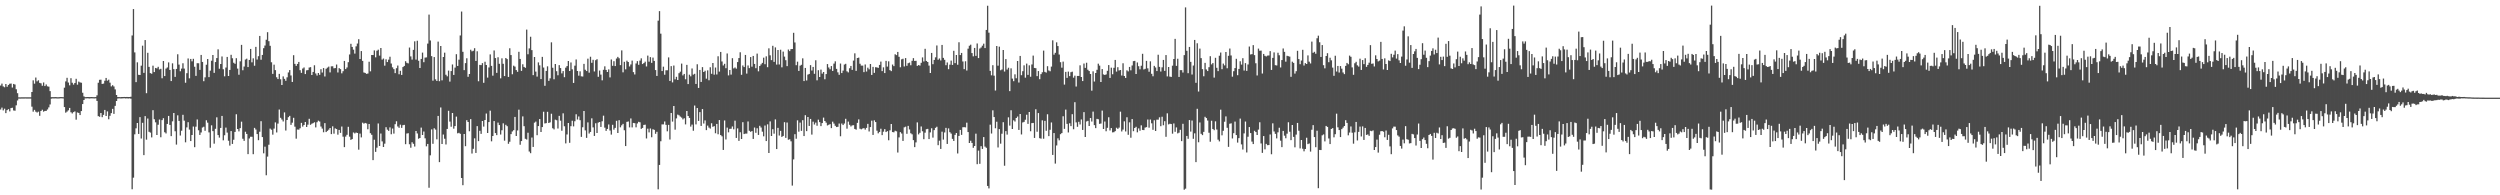 <?xml version="1.0" encoding="UTF-8"?>
<svg xmlns="http://www.w3.org/2000/svg" width="1920" height="150">
  <path d="M0 65.680h1v18.423H0zM1 64.208h1v18.418H1zM2 66.341h1v18.460H2zM3 67.017h1v16.432H3zM4 64.524h1v22.385H4zM5 66.632h1v17.965H5zM6 65.234h1v18.558H6zM7 64.316h1v21.229H7zM8 64.165h1v18.823H8zM9 67.248h1v15.491H9zM10 64.483h1v20.366H10zM11 64.915h1v20.135H11zM12 68.550h1v12.332H12zM13 71.567h1v5.610H13zM14 74.751h1v1.000H14zM15 74.771h1v1.000H15zM16 74.702h1v1.000H16zM17 74.705h1v1.000H17zM18 74.712h1v1.000H18zM19 74.682h1v1.000H19zM20 74.707h1v1.000H20zM21 74.712h1v1.000H21zM22 74.723h1v1.000H22zM23 74.725h1v1.000H23zM24 70.667h1v11.266H24zM25 61.693h1v24.086H25zM26 64.249h1v20.130H26zM27 59.541h1v26.242H27zM28 62.446h1v23.989H28zM29 61.624h1v24.154H29zM30 63.645h1v25.301H30zM31 63.998h1v21.273H31zM32 65.863h1v18.423H32zM33 63.327h1v22.412H33zM34 66.087h1v19.123H34zM35 64.856h1v20.279H35zM36 66.328h1v17.762H36zM37 66.545h1v15.958H37zM38 69.974h1v10.256H38zM39 74.593h1v1.197H39zM40 74.574h1v1.000H40zM41 74.622h1v1.000H41zM42 74.551h1v1.000H42zM43 74.602h1v1.000H43zM44 74.693h1v1.000H44zM45 74.615h1v1.000H45zM46 74.545h1v1.000H46zM47 74.535h1v1.000H47zM48 74.641h1v1.000H48zM49 67.335h1v14.912H49zM50 62.508h1v24.019H50zM51 59.754h1v25.960H51zM52 63.403h1v21.332H52zM53 65.545h1v17.327H53zM54 60.052h1v26.184H54zM55 63.515h1v23.612H55zM56 64.998h1v21.138H56zM57 63.737h1v21.820H57zM58 60.530h1v31.376H58zM59 65.028h1v21.344H59zM60 62.679h1v24.058H60zM61 63.295h1v25.088H61zM62 63.558h1v21.758H62zM63 71.219h1v8.714H63zM64 74.011h1v2.808H64zM65 74.586h1v1.000H65zM66 74.556h1v1.000H66zM67 74.476h1v1.000H67zM68 74.535h1v1.112H68zM69 74.549h1v1.000H69zM70 74.519h1v1.000H70zM71 74.588h1v1.000H71zM72 74.613h1v1.000H72zM73 74.542h1v1.000H73zM74 73.240h1v4.285H74zM75 63.517h1v25.699H75zM76 61.308h1v28.418H76zM77 61.187h1v25.573H77zM78 64.462h1v25.562H78zM79 64.201h1v24.003H79zM80 62.013h1v22.428H80zM81 59.864h1v29.226H81zM82 61.949h1v23.628H82zM83 61.176h1v30.430H83zM84 63.503h1v25.429H84zM85 66.369h1v20.540H85zM86 65.428h1v18.203H86zM87 66.401h1v21.067H87zM88 68.655h1v12.630H88zM89 72.981h1v4.564H89zM90 74.551h1v1.128H90zM91 74.533h1v1.000H91zM92 74.599h1v1.000H92zM93 74.496h1v1.138H93zM94 74.517h1v1.000H94zM95 74.451h1v1.035H95zM96 74.494h1v1.112H96zM97 74.446h1v1.069H97zM98 74.492h1v1.181H98zM99 74.512h1v1.003H99zM100 74.306h1v1.479H100zM101 27.223h1v118.137H101zM102 6.963h1v129.494H102zM103 40.260h1v62.923H103zM104 63.098h1v35.471H104zM105 47.894h1v46.546H105zM106 57.465h1v45.397H106zM107 57.612h1v32.332H107zM108 50.432h1v55.965H108zM109 35.058h1v59.235H109zM110 55.962h1v63.202H110zM111 30.787h1v58.395H111zM112 71.578h1v35.668H112zM113 40.537h1v50.517H113zM114 51.347h1v49.881H114zM115 56.177h1v45.640H115zM116 56.632h1v48.881H116zM117 50.441h1v34.195H117zM118 55.350h1v36.235H118zM119 52.174h1v41.774H119zM120 52.531h1v51.142H120zM121 51.318h1v44.470H121zM122 53.334h1v38.444H122zM123 52.821h1v52.603H123zM124 60.104h1v32.177H124zM125 46.834h1v43.930H125zM126 58.434h1v43.156H126zM127 52.670h1v49.838H127zM128 51.789h1v43.401H128zM129 47.919h1v41.112H129zM130 53.732h1v42.218H130zM131 62.272h1v42.289H131zM132 48.633h1v44.557H132zM133 53.087h1v33.687H133zM134 59.026h1v41.790H134zM135 52.927h1v58.105H135zM136 41.693h1v46.901H136zM137 49.638h1v43.216H137zM138 54.744h1v49.336H138zM139 52.689h1v47.727H139zM140 48.605h1v39.553H140zM141 52.689h1v40.005H141zM142 63.540h1v45.777H142zM143 56.223h1v41.598H143zM144 44.907h1v48.917H144zM145 60.171h1v39.380H145zM146 45.238h1v63.088H146zM147 47.113h1v56.585H147zM148 45.174h1v52.019H148zM149 51.260h1v61.804H149zM150 58.280h1v39.016H150zM151 48.532h1v43.236H151zM152 48.596h1v51.431H152zM153 53.680h1v49.961H153zM154 42.199h1v59.533H154zM155 47.546h1v50.382H155zM156 62.361h1v34.974H156zM157 59.397h1v41.060H157zM158 49.741h1v42.641H158zM159 45.291h1v48.926H159zM160 59.253h1v42.417H160zM161 54.266h1v59.204H161zM162 46.667h1v49.604H162zM163 42.224h1v58.466H163zM164 55.943h1v54.381H164zM165 47.665h1v51.252H165zM166 44.602h1v45.500H166zM167 37.912h1v65.818H167zM168 52.801h1v52.854H168zM169 49.166h1v49.094H169zM170 43.366h1v45.669H170zM171 53.210h1v54.573H171zM172 58.612h1v45.255H172zM173 51.862h1v46.118H173zM174 43.719h1v58.141H174zM175 58.369h1v49.739H175zM176 53.714h1v58.126H176zM177 42.110h1v58.572H177zM178 44.760h1v65.800H178zM179 48.159h1v59.160H179zM180 48.999h1v52.312H180zM181 44.705h1v43.044H181zM182 52.666h1v46.411H182zM183 57.388h1v43.511H183zM184 47.083h1v51.300H184zM185 34.465h1v58.965H185zM186 53.947h1v52.607H186zM187 51.107h1v57.075H187zM188 45.744h1v55.413H188zM189 45.078h1v57.805H189zM190 51.530h1v66.867H190zM191 46.053h1v60.291H191zM192 37.562h1v67.425H192zM193 47.864h1v57.173H193zM194 44.790h1v73.644H194zM195 50.473h1v47.734H195zM196 35.985h1v63.490H196zM197 45.696h1v57.265H197zM198 43.169h1v64.507H198zM199 27.612h1v73.541H199zM200 45.859h1v47.223H200zM201 42.176h1v63.081H201zM202 37.017h1v80.742H202zM203 34.953h1v77.684H203zM204 30.492h1v104.109H204zM205 24.742h1v95.521H205zM206 31.664h1v79.508H206zM207 35.175h1v63.602H207zM208 47.811h1v51.826H208zM209 56.715h1v46.711H209zM210 49.674h1v49.094H210zM211 53.883h1v40.137H211zM212 59.328h1v42.410H212zM213 60.743h1v34.180H213zM214 56.721h1v27.391H214zM215 60.883h1v29.597H215zM216 65.286h1v26.491H216zM217 58.669h1v34.628H217zM218 60.548h1v25.798H218zM219 62.080h1v38.153H219zM220 59.399h1v32.779H220zM221 55.664h1v34.328H221zM222 53.819h1v35.182H222zM223 57.969h1v37.915H223zM224 62.922h1v31.298H224zM225 42.389h1v48.073H225zM226 49.059h1v48.210H226zM227 50.585h1v55.887H227zM228 49.113h1v50.366H228zM229 47.573h1v52.028H229zM230 53.906h1v44.578H230zM231 55.941h1v38.425H231zM232 52.636h1v44.598H232zM233 51.814h1v44.170H233zM234 56.870h1v36.830H234zM235 54.018h1v43.516H235zM236 53.815h1v41.932H236zM237 51.851h1v39.377H237zM238 51.558h1v44.310H238zM239 57.603h1v37.441H239zM240 55.227h1v39.322H240zM241 50.105h1v43.806H241zM242 56.431h1v41.392H242zM243 58.012h1v35.910H243zM244 56.085h1v36.583H244zM245 57.463h1v35.878H245zM246 53.142h1v44.040H246zM247 55.719h1v43.024H247zM248 52.256h1v49.302H248zM249 58.717h1v35.862H249zM250 52.794h1v48.636H250zM251 51.942h1v48.567H251zM252 51.125h1v48.439H252zM253 55.609h1v42.703H253zM254 50.958h1v52.076H254zM255 50.906h1v46.139H255zM256 52.464h1v50.195H256zM257 52.293h1v46.304H257zM258 49.574h1v49.544H258zM259 55.643h1v47.803H259zM260 52.311h1v47.480H260zM261 53.082h1v48.952H261zM262 56.305h1v40.879H262zM263 54.698h1v50.270H263zM264 46.820h1v66.175H264zM265 53.057h1v51.827H265zM266 51.812h1v51.717H266zM267 47.754h1v49.609H267zM268 41.810h1v63.152H268zM269 33.620h1v73.790H269zM270 36.069h1v70.755H270zM271 38.166h1v63.577H271zM272 41.183h1v61.323H272zM273 35.603h1v66.180H273zM274 33.449h1v68.700H274zM275 30.107h1v84.825H275zM276 45.300h1v57.290H276zM277 39.242h1v66.290H277zM278 46.726h1v47.459H278zM279 55.641h1v39.357H279zM280 56.005h1v38.421H280zM281 56.724h1v38.114H281zM282 56.486h1v42.797H282zM283 47.411h1v47.835H283zM284 54.765h1v47.528H284zM285 42.263h1v61.243H285zM286 42.300h1v80.664H286zM287 38.722h1v68.569H287zM288 44.021h1v72.621H288zM289 38.940h1v74.482H289zM290 38.136h1v56.685H290zM291 42.721h1v69.410H291zM292 36.843h1v65.701H292zM293 45.753h1v62.861H293zM294 44.941h1v67.949H294zM295 50.409h1v59.925H295zM296 45.564h1v52.117H296zM297 47.667h1v51.941H297zM298 45.815h1v54.708H298zM299 43.586h1v54.248H299zM300 48.775h1v54.333H300zM301 51.688h1v47.041H301zM302 53.080h1v49.540H302zM303 56.145h1v39.265H303zM304 52.354h1v40.758H304zM305 50.338h1v46.812H305zM306 57.028h1v41.115H306zM307 54.366h1v41.385H307zM308 57.561h1v40.620H308zM309 51.512h1v44.646H309zM310 50.626h1v45.294H310zM311 46.983h1v63.772H311zM312 48.223h1v54.331H312zM313 48.704h1v53.607H313zM314 36.507h1v74.273H314zM315 43.320h1v70.140H315zM316 45.788h1v63.488H316zM317 38.287h1v72.168H317zM318 31.753h1v80.769H318zM319 45.792h1v54.836H319zM320 31.265h1v71.233H320zM321 46.619h1v59.929H321zM322 52.235h1v53.740H322zM323 45.252h1v52.753H323zM324 40.398h1v63.257H324zM325 47.754h1v53.264H325zM326 44.236h1v62.000H326zM327 44.080h1v68.322H327zM328 33.485h1v77.047H328zM329 11.236h1v132.946H329zM330 31.071h1v88.222H330zM331 43.085h1v56.310H331zM332 61.940h1v48.519H332zM333 43.815h1v54.697H333zM334 60.915h1v38.597H334zM335 62.153h1v44.839H335zM336 31.968h1v57.093H336zM337 62.384h1v62.138H337zM338 35.335h1v47.196H338zM339 61.716h1v48.851H339zM340 43.799h1v59.522H340zM341 40.437h1v66.120H341zM342 57.420h1v53.550H342zM343 58.612h1v40.424H343zM344 54.231h1v30.844H344zM345 62.693h1v30.687H345zM346 54.584h1v42.756H346zM347 49.509h1v37.294H347zM348 57.532h1v41.264H348zM349 51.894h1v44.921H349zM350 41.602h1v47.963H350zM351 50.633h1v51.744H351zM352 45.813h1v56.171H352zM353 27.228h1v75.541H353zM354 8.844h1v127.842H354zM355 39.764h1v102.493H355zM356 53.865h1v49.062H356zM357 48.482h1v63.807H357zM358 44.742h1v47.567H358zM359 58.978h1v34.720H359zM360 56.838h1v43.980H360zM361 38.173h1v53.309H361zM362 39.445h1v78.464H362zM363 38.965h1v75.294H363zM364 37.006h1v69.256H364zM365 46.795h1v70.650H365zM366 39.368h1v57.493H366zM367 62.418h1v45.963H367zM368 49.798h1v50.650H368zM369 50.031h1v52.783H369zM370 48.475h1v44.470H370zM371 63.604h1v33.639H371zM372 47.431h1v44.740H372zM373 49.903h1v37.288H373zM374 59.580h1v42.550H374zM375 51.791h1v41.941H375zM376 41.787h1v43.199H376zM377 50.578h1v57.970H377zM378 58.099h1v46.368H378zM379 38.752h1v54.241H379zM380 44.577h1v57.631H380zM381 55.971h1v47.791H381zM382 43.964h1v50.174H382zM383 49.004h1v47.036H383zM384 60.178h1v43.159H384zM385 44.785h1v55.255H385zM386 49.017h1v45.695H386zM387 58.415h1v49.616H387zM388 44.559h1v51.272H388zM389 45.422h1v51.497H389zM390 59.088h1v51.360H390zM391 37.047h1v71.804H391zM392 42.290h1v60.714H392zM393 57.044h1v43.912H393zM394 50.432h1v49.570H394zM395 51.128h1v38.665H395zM396 53.824h1v50.611H396zM397 55.131h1v45.077H397zM398 39.787h1v44.461H398zM399 45.255h1v65.878H399zM400 54.408h1v53.953H400zM401 49.381h1v40.036H401zM402 51.416h1v45.509H402zM403 52.077h1v54.521H403zM404 22.744h1v84.426H404zM405 41.652h1v60.275H405zM406 37.168h1v79.215H406zM407 28.187h1v89.457H407zM408 38.503h1v67.146H408zM409 57.710h1v55.111H409zM410 43.801h1v50.421H410zM411 54.996h1v38.370H411zM412 58.809h1v45.049H412zM413 47.935h1v48.892H413zM414 50.182h1v41.286H414zM415 60.711h1v40.673H415zM416 43.694h1v53.893H416zM417 51.844h1v33.969H417zM418 65.907h1v28.908H418zM419 54.456h1v40.121H419zM420 50.967h1v34.900H420zM421 62.107h1v32.360H421zM422 60.159h1v33.816H422zM423 32.510h1v54.843H423zM424 52.004h1v46.493H424zM425 60.880h1v38.512H425zM426 49.168h1v42.733H426zM427 54.682h1v37.681H427zM428 57.822h1v40.900H428zM429 50.036h1v38.952H429zM430 52.267h1v40.428H430zM431 56.348h1v44.065H431zM432 54.586h1v32.476H432zM433 59.290h1v37.681H433zM434 51.963h1v58.181H434zM435 50.748h1v52.506H435zM436 46.827h1v47.661H436zM437 54.549h1v55.130H437zM438 47.985h1v48.961H438zM439 53.231h1v39.492H439zM440 63.714h1v33.379H440zM441 50.434h1v42.721H441zM442 45.694h1v42.071H442zM443 54.513h1v37.299H443zM444 58.102h1v31.357H444zM445 54.801h1v37.533H445zM446 58.619h1v46.512H446zM447 58.768h1v38.991H447zM448 49.045h1v36.223H448zM449 53.581h1v46.567H449zM450 54.602h1v51.275H450zM451 45.055h1v48.940H451zM452 55.808h1v46.748H452zM453 43.586h1v57.734H453zM454 48.248h1v42.634H454zM455 45.925h1v51.923H455zM456 54.904h1v49.492H456zM457 46.243h1v48.446H457zM458 45.490h1v56.679H458zM459 58.994h1v35.184H459zM460 54.192h1v39.522H460zM461 57.303h1v40.160H461zM462 61.670h1v31.474H462zM463 53.593h1v35.223H463zM464 50.935h1v47.089H464zM465 53.712h1v46.816H465zM466 55.277h1v43.731H466zM467 53.281h1v42.289H467zM468 59.450h1v40.783H468zM469 45.657h1v57.702H469zM470 50.517h1v45.338H470zM471 46.983h1v52.600H471zM472 50.723h1v47.501H472zM473 44.964h1v47.786H473zM474 43.655h1v58.469H474zM475 44.742h1v47.587H475zM476 50.029h1v47.741H476zM477 38.699h1v57.571H477zM478 55.554h1v39.565H478zM479 47.456h1v52.579H479zM480 53.254h1v58.945H480zM481 46.605h1v46.976H481zM482 47.628h1v45.642H482zM483 51.041h1v46.825H483zM484 49.500h1v41.488H484zM485 46.536h1v51.295H485zM486 55.378h1v39.014H486zM487 57.214h1v37.391H487zM488 48.720h1v49.057H488zM489 46.960h1v47.876H489zM490 49.786h1v43.735H490zM491 46.532h1v47.393H491zM492 44.813h1v54.143H492zM493 49.223h1v49.018H493zM494 48.454h1v47.480H494zM495 47.365h1v48.361H495zM496 51.020h1v55.313H496zM497 42.705h1v56.125H497zM498 47.340h1v54.340H498zM499 43.856h1v54.822H499zM500 48.285h1v57.128H500zM501 44.225h1v55.063H501zM502 46.793h1v52.957H502zM503 53.806h1v48.961H503zM504 58.324h1v42.896H504zM505 15.852h1v129.554H505zM506 8.567h1v118.077H506zM507 25.850h1v82.641H507zM508 54.586h1v40.952H508zM509 51.219h1v44.330H509zM510 57.399h1v35.892H510zM511 53.975h1v41.916H511zM512 53.986h1v46.878H512zM513 44.096h1v51.819H513zM514 62.141h1v45.033H514zM515 50.766h1v36.019H515zM516 63.272h1v30.128H516zM517 50.315h1v31.110H517zM518 60.940h1v38.670H518zM519 58.962h1v31.968H519zM520 61.416h1v26.580H520zM521 56.227h1v32.330H521zM522 55.048h1v34.509H522zM523 48.841h1v41.456H523zM524 57.925h1v33.786H524zM525 56.760h1v34.074H525zM526 60.862h1v34.656H526zM527 49.800h1v35.424H527zM528 64.574h1v24.511H528zM529 57.355h1v33.227H529zM530 58.628h1v38.597H530zM531 52.586h1v43.083H531zM532 57.275h1v43.131H532zM533 56.676h1v24.397H533zM534 64.458h1v31.099H534zM535 49.381h1v33.589H535zM536 67.513h1v25.372H536zM537 53.730h1v32.380H537zM538 62.940h1v33.793H538zM539 51.583h1v32.183H539zM540 55.305h1v39.579H540zM541 54.346h1v38.135H541zM542 60.406h1v39.542H542zM543 53.991h1v42.463H543zM544 61.626h1v36.352H544zM545 51.670h1v47.095H545zM546 56.685h1v37.988H546zM547 48.402h1v49.000H547zM548 57.349h1v39.517H548zM549 51.851h1v50.515H549zM550 57.175h1v38.029H550zM551 43.231h1v59.899H551zM552 54.966h1v37.265H552zM553 39.908h1v63.811H553zM554 47.211h1v57.489H554zM555 50.281h1v64.875H555zM556 48.978h1v43.554H556zM557 52.370h1v54.722H557zM558 41.041h1v56.933H558zM559 57.928h1v43.729H559zM560 53.739h1v45.228H560zM561 57.298h1v41.559H561zM562 44.701h1v52.415H562zM563 52.517h1v46.809H563zM564 51.801h1v40.870H564zM565 52.716h1v53.205H565zM566 47.649h1v50.977H566zM567 44.591h1v63.614H567zM568 40.132h1v61.430H568zM569 57.438h1v49.314H569zM570 50.294h1v43.552H570zM571 51.524h1v51.460H571zM572 42.206h1v60.419H572zM573 56.506h1v46.075H573zM574 50.274h1v43.003H574zM575 52.327h1v48.132H575zM576 43.838h1v57.388H576zM577 51.196h1v49.439H577zM578 42.959h1v63.738H578zM579 49.093h1v48.830H579zM580 52.361h1v49.643H580zM581 41.178h1v57.306H581zM582 54.806h1v48.810H582zM583 50.706h1v45.921H583zM584 49.464h1v48.498H584zM585 48.278h1v52.834H585zM586 44.284h1v60.433H586zM587 49.317h1v47.100H587zM588 43.279h1v65.068H588zM589 51.613h1v43.891H589zM590 37.104h1v80.387H590zM591 42.474h1v50.755H591zM592 46.161h1v58.286H592zM593 35.165h1v64.065H593zM594 47.491h1v55.168H594zM595 36.422h1v55.266H595zM596 49.615h1v64.853H596zM597 38.379h1v59.814H597zM598 49.491h1v54.601H598zM599 38.171h1v62.325H599zM600 51.707h1v53.452H600zM601 39.615h1v64.772H601zM602 43.467h1v50.389H602zM603 46.257h1v59.606H603zM604 50.766h1v43.362H604zM605 38.026h1v69.304H605zM606 39.260h1v67.707H606zM607 37.724h1v70.838H607zM608 37.649h1v104.883H608zM609 25.186h1v97.233H609zM610 32.625h1v70.419H610zM611 50.050h1v56.503H611zM612 47.376h1v45.051H612zM613 54.465h1v46.681H613zM614 50.443h1v43.706H614zM615 49.752h1v50.751H615zM616 44.781h1v47.555H616zM617 62.276h1v42.220H617zM618 52.197h1v36.267H618zM619 61.812h1v38.888H619zM620 57.310h1v32.543H620zM621 56.765h1v39.961H621zM622 50.045h1v41.318H622zM623 54.156h1v49.240H623zM624 51.393h1v42.053H624zM625 56.655h1v38.970H625zM626 46.271h1v47.871H626zM627 61.718h1v34.823H627zM628 53.922h1v37.993H628zM629 59.152h1v34.633H629zM630 53.469h1v43.388H630zM631 56.522h1v37.977H631zM632 55.321h1v34.976H632zM633 60.876h1v32.046H633zM634 56.891h1v37.297H634zM635 49.216h1v47.150H635zM636 51.807h1v44.026H636zM637 53.174h1v42.181H637zM638 50.720h1v47.672H638zM639 54.456h1v39.004H639zM640 48.850h1v46.054H640zM641 47.081h1v49.551H641zM642 52.911h1v44.692H642zM643 55.550h1v41.813H643zM644 57.468h1v37.382H644zM645 48.779h1v55.850H645zM646 56.124h1v38.739H646zM647 54.211h1v41.822H647zM648 49.569h1v45.285H648zM649 48.992h1v42.254H649zM650 54.787h1v44.054H650zM651 55.582h1v37.787H651zM652 52.453h1v43.374H652zM653 50.629h1v46.516H653zM654 53.673h1v42.614H654zM655 46.548h1v49.629H655zM656 40.968h1v58.059H656zM657 54.417h1v45.184H657zM658 44.550h1v49.826H658zM659 44.250h1v47.434H659zM660 48.933h1v49.911H660zM661 50.407h1v48.911H661zM662 50.370h1v48.368H662zM663 55.396h1v43.010H663zM664 49.484h1v50.073H664zM665 54.959h1v43.255H665zM666 51.956h1v43.159H666zM667 53.268h1v47.707H667zM668 49.175h1v48.400H668zM669 57.552h1v35.097H669zM670 51.359h1v52.287H670zM671 55.955h1v36.441H671zM672 51.588h1v42.161H672zM673 51.768h1v48.608H673zM674 52.123h1v50.295H674zM675 49.844h1v51.456H675zM676 47.317h1v51.536H676zM677 54.641h1v49.153H677zM678 51.691h1v49.428H678zM679 56.120h1v43.049H679zM680 46.756h1v54.690H680zM681 51.134h1v49.572H681zM682 47.104h1v60.634H682zM683 53.844h1v46.260H683zM684 54.620h1v40.604H684zM685 49.553h1v51.879H685zM686 50.791h1v50.845H686zM687 41.700h1v58.723H687zM688 42.336h1v58.551H688zM689 39.908h1v77.224H689zM690 43.613h1v61.886H690zM691 51.663h1v49.810H691zM692 45.591h1v56.940H692zM693 45.094h1v63.150H693zM694 51.059h1v46.734H694zM695 44.591h1v52.712H695zM696 50.537h1v52.223H696zM697 48.553h1v48.089H697zM698 48.093h1v51.323H698zM699 50.107h1v52.266H699zM700 46.708h1v56.468H700zM701 44.650h1v62.992H701zM702 46.820h1v66.198H702zM703 46.687h1v62.685H703zM704 50.585h1v43.438H704zM705 49.974h1v53.223H705zM706 50.404h1v51.600H706zM707 48.219h1v48.894H707zM708 44.099h1v56.722H708zM709 47.182h1v59.725H709zM710 37.457h1v64.452H710zM711 46.809h1v52.415H711zM712 47.637h1v51.350H712zM713 50.377h1v56.404H713zM714 56.074h1v45.603H714zM715 40.643h1v57.871H715zM716 49.308h1v56.384H716zM717 46.037h1v53.902H717zM718 44.014h1v54.163H718zM719 34.927h1v62.389H719zM720 45.889h1v65.615H720zM721 44.900h1v63.111H721zM722 46.429h1v67.968H722zM723 34.529h1v66.608H723zM724 44.447h1v62.774H724zM725 45.930h1v55.798H725zM726 50.066h1v48.125H726zM727 47.985h1v62.554H727zM728 53.130h1v45.470H728zM729 49.667h1v51.849H729zM730 46.539h1v56.056H730zM731 49.894h1v56.752H731zM732 39.011h1v69.233H732zM733 48.495h1v55.090H733zM734 42.226h1v59.904H734zM735 49.731h1v68.149H735zM736 32.481h1v71.918H736zM737 42.311h1v57.452H737zM738 40.663h1v62.916H738zM739 47.186h1v50.549H739zM740 53.073h1v44.541H740zM741 47.058h1v50.783H741zM742 54.192h1v40.027H742zM743 37.376h1v64.065H743zM744 35.145h1v74.690H744zM745 34.321h1v73.770H745zM746 40.778h1v68.972H746zM747 43.286h1v70.243H747zM748 36.834h1v75.269H748zM749 42.904h1v59.776H749zM750 33.389h1v92.724H750zM751 44.602h1v71.046H751zM752 37.264h1v88.547H752zM753 36.475h1v75.786H753zM754 35.060h1v79.339H754zM755 33.529h1v71.753H755zM756 36.907h1v75.665H756zM757 23.009h1v90.512H757zM758 4.415h1v138.402H758zM759 25.076h1v119.627H759zM760 54.419h1v41.305H760zM761 57.843h1v44.701H761zM762 50.086h1v34.651H762zM763 58.088h1v31.794H763zM764 69.530h1v28.957H764zM765 35.314h1v58.194H765zM766 50.425h1v62.820H766zM767 35.834h1v63.351H767zM768 53.982h1v56.368H768zM769 53.329h1v49.362H769zM770 38.397h1v55.463H770zM771 54.945h1v72.349H771zM772 45.376h1v55.312H772zM773 53.407h1v49.952H773zM774 52.013h1v38.107H774zM775 70.013h1v26.455H775zM776 52.501h1v32.160H776zM777 60.356h1v38.723H777zM778 62.338h1v30.076H778zM779 57.076h1v36.251H779zM780 60.111h1v30.538H780zM781 46.850h1v42.634H781zM782 63.364h1v36.430H782zM783 42.957h1v44.619H783zM784 57.756h1v45.489H784zM785 54.703h1v39.348H785zM786 50.159h1v43.435H786zM787 59.665h1v32.271H787zM788 48.850h1v39.254H788zM789 57.518h1v37.594H789zM790 50.198h1v35.839H790zM791 58.912h1v41.884H791zM792 49.496h1v45.065H792zM793 42.682h1v51.719H793zM794 52.185h1v53.752H794zM795 52.393h1v31.515H795zM796 58.477h1v42.696H796zM797 54.597h1v32.241H797zM798 60.846h1v45.315H798zM799 56.955h1v49.554H799zM800 55.495h1v36.896H800zM801 38.848h1v67.690H801zM802 55.186h1v37.620H802zM803 55.774h1v44.688H803zM804 50.839h1v36.917H804zM805 54.110h1v50.440H805zM806 54.723h1v44.981H806zM807 51.137h1v42.916H807zM808 30.991h1v87.988H808zM809 41.963h1v60.208H809zM810 40.576h1v85.079H810zM811 32.499h1v79.219H811zM812 35.383h1v70.863H812zM813 41.856h1v65.898H813zM814 47.763h1v55.294H814zM815 51.972h1v50.204H815zM816 47.296h1v41.975H816zM817 64.977h1v34.001H817zM818 55.172h1v28.988H818zM819 59.777h1v35.349H819zM820 55.005h1v46.727H820zM821 58.472h1v36.191H821zM822 55.453h1v41.419H822zM823 55.030h1v32.682H823zM824 59.651h1v39.632H824zM825 58.125h1v20.371H825zM826 66.451h1v27.535H826zM827 58.298h1v39.087H827zM828 58.324h1v35.237H828zM829 50.159h1v45.413H829zM830 59.113h1v32.618H830zM831 62.272h1v37.510H831zM832 48.804h1v37.322H832zM833 52.112h1v53.127H833zM834 48.164h1v45.145H834zM835 53.565h1v39.263H835zM836 54.554h1v42.190H836zM837 56.836h1v33.797H837zM838 69.612h1v23.706H838zM839 54.797h1v30.893H839zM840 62.622h1v33.502H840zM841 56.062h1v42.355H841zM842 53.584h1v37.720H842zM843 48.917h1v42.694H843zM844 50.400h1v44.740H844zM845 62.984h1v31.868H845zM846 53.036h1v31.909H846zM847 57.131h1v41.955H847zM848 57.605h1v35.736H848zM849 57.161h1v43.653H849zM850 54.394h1v43.781H850zM851 49.974h1v40.071H851zM852 59.832h1v40.371H852zM853 51.986h1v46.361H853zM854 57.028h1v44.669H854zM855 52.094h1v49.442H855zM856 46.037h1v54.685H856zM857 54.968h1v43.147H857zM858 51.611h1v47.372H858zM859 54.121h1v43.861H859zM860 53.751h1v32.030H860zM861 57.987h1v42.999H861zM862 48.603h1v50.909H862zM863 58.360h1v34.825H863zM864 59.832h1v41.110H864zM865 54.034h1v36.033H865zM866 54.819h1v48.686H866zM867 51.411h1v42.552H867zM868 54.039h1v51.749H868zM869 50.258h1v41.176H869zM870 46.944h1v53.838H870zM871 46.770h1v51.547H871zM872 56.822h1v40.575H872zM873 47.962h1v53.674H873zM874 50.860h1v47.757H874zM875 53.268h1v47.141H875zM876 50.505h1v45.766H876zM877 41.327h1v58.441H877zM878 53.336h1v46.608H878zM879 52.853h1v45.136H879zM880 46.733h1v50.915H880zM881 52.478h1v39.320H881zM882 55.101h1v42.939H882zM883 47.113h1v44.697H883zM884 56.701h1v38.006H884zM885 58.578h1v41.117H885zM886 50.567h1v41.787H886zM887 51.835h1v48.755H887zM888 54.579h1v37.345H888zM889 42.041h1v49.865H889zM890 51.336h1v38.794H890zM891 54.936h1v41.984H891zM892 51.707h1v37.931H892zM893 46.040h1v50.151H893zM894 54.444h1v38.631H894zM895 42.270h1v62.785H895zM896 58.665h1v28.352H896zM897 51.462h1v44.090H897zM898 58.825h1v36.219H898zM899 59.095h1v36.191H899zM900 50.450h1v52.225H900zM901 45.307h1v49.521H901zM902 29.851h1v71.380H902zM903 50.610h1v47.233H903zM904 45.103h1v57.324H904zM905 59.093h1v42.777H905zM906 53.874h1v45.837H906zM907 53.858h1v54.523H907zM908 55.689h1v39.398H908zM909 42.352h1v103.370H909zM910 5.695h1v139.220H910zM911 39.031h1v65.358H911zM912 56.200h1v50.419H912zM913 36.067h1v56.122H913zM914 47.532h1v53.557H914zM915 57.253h1v35.294H915zM916 50.324h1v56.288H916zM917 30.670h1v71.742H917zM918 63.597h1v60.923H918zM919 33.218h1v50.363H919zM920 70.299h1v38.966H920zM921 37.303h1v56.738H921zM922 44.671h1v58.086H922zM923 53.096h1v50.662H923zM924 58.591h1v42.685H924zM925 48.280h1v41.437H925zM926 53.362h1v37.333H926zM927 54.572h1v37.983H927zM928 51.615h1v50.325H928zM929 43.167h1v65.688H929zM930 49.457h1v43.266H930zM931 48.434h1v50.659H931zM932 59.612h1v40.387H932zM933 44.412h1v48.775H933zM934 52.071h1v47.398H934zM935 54.648h1v52.607H935zM936 42.810h1v65.775H936zM937 40.322h1v43.895H937zM938 53.153h1v50.783H938zM939 48.834h1v51.627H939zM940 50.249h1v43.232H940zM941 39.933h1v49.441H941zM942 52.423h1v45.729H942zM943 42.833h1v69.963H943zM944 37.253h1v57.759H944zM945 42.586h1v52.119H945zM946 58.878h1v47.448H946zM947 54.698h1v47.620H947zM948 52.277h1v41.128H948zM949 45.172h1v58.565H949zM950 57.729h1v51.765H950zM951 52.934h1v53.152H951zM952 47.070h1v44.019H952zM953 49.603h1v61.316H953zM954 44.680h1v70.163H954zM955 54.188h1v48.261H955zM956 48.505h1v44.857H956zM957 54.430h1v62.674H957zM958 49.491h1v55.505H958zM959 35.740h1v61.833H959zM960 41.840h1v60.336H960zM961 41.553h1v67.212H961zM962 34.657h1v75.997H962zM963 42.345h1v58.134H963zM964 48.569h1v52.843H964zM965 57.962h1v45.697H965zM966 37.308h1v62.209H966zM967 38.976h1v54.912H967zM968 38.882h1v71.321H968zM969 56.461h1v60.920H969zM970 41.425h1v63.085H970zM971 42.874h1v71.795H971zM972 43.350h1v67.162H972zM973 42.700h1v68.810H973zM974 42.602h1v68.785H974zM975 39.290h1v63.973H975zM976 53.691h1v64.768H976zM977 44.467h1v50.258H977zM978 40.249h1v60.705H978zM979 50.086h1v52.742H979zM980 50.258h1v56.013H980zM981 40.508h1v61.126H981zM982 42.446h1v55.640H982zM983 51.810h1v56.203H983zM984 46.131h1v66.842H984zM985 37.223h1v63.323H985zM986 39.816h1v64.397H986zM987 47.376h1v58.821H987zM988 42.854h1v59.787H988zM989 43.181h1v50.712H989zM990 43.494h1v57.695H990zM991 58.987h1v48.661H991zM992 47.360h1v48.656H992zM993 48.292h1v56.798H993zM994 56.527h1v56.613H994zM995 54.666h1v48.714H995zM996 39.036h1v55.401H996zM997 45.364h1v55.019H997zM998 49.310h1v64.665H998zM999 46.481h1v61.019H999zM1000 38.246h1v75.979H1000zM1001 50.331h1v65.873H1001zM1002 48.486h1v65.924H1002zM1003 49.159h1v56.597H1003zM1004 42.549h1v68.137H1004zM1005 47.381h1v62.795H1005zM1006 48.729h1v67.698H1006zM1007 31.968h1v67.644H1007zM1008 40.556h1v55.557H1008zM1009 39.773h1v65.505H1009zM1010 41.249h1v71.790H1010zM1011 29.411h1v71.007H1011zM1012 27.406h1v117.107H1012zM1013 32.476h1v82.657H1013zM1014 43.710h1v71.547H1014zM1015 34.632h1v69.283H1015zM1016 50.079h1v53.140H1016zM1017 52.489h1v56.102H1017zM1018 42.998h1v53.703H1018zM1019 40.835h1v56.672H1019zM1020 47.749h1v58.604H1020zM1021 44.318h1v66.322H1021zM1022 46.349h1v52.669H1022zM1023 51.915h1v46.493H1023zM1024 58.198h1v47.299H1024zM1025 42.812h1v60.270H1025zM1026 54.916h1v32.378H1026zM1027 50.649h1v47.162H1027zM1028 55.698h1v44.180H1028zM1029 50.734h1v54.511H1029zM1030 52.737h1v46.418H1030zM1031 55.646h1v42.328H1031zM1032 56.939h1v39.819H1032zM1033 50.592h1v41.730H1033zM1034 48.358h1v46.036H1034zM1035 49.365h1v54.548H1035zM1036 42.684h1v59.084H1036zM1037 43.629h1v53.474H1037zM1038 51.787h1v50.149H1038zM1039 57.431h1v52.930H1039zM1040 48.594h1v53.028H1040zM1041 47.443h1v46.205H1041zM1042 50.153h1v57.746H1042zM1043 51.130h1v50.147H1043zM1044 45.058h1v52.158H1044zM1045 53.684h1v51.099H1045zM1046 46.147h1v50.918H1046zM1047 49.269h1v58.190H1047zM1048 44.735h1v53.509H1048zM1049 51.363h1v52.261H1049zM1050 49.871h1v53.365H1050zM1051 48.122h1v56.212H1051zM1052 34.662h1v65.804H1052zM1053 49.010h1v51.753H1053zM1054 48.747h1v51.401H1054zM1055 51.025h1v64.191H1055zM1056 42.519h1v70.451H1056zM1057 45.303h1v61.891H1057zM1058 47.173h1v70.046H1058zM1059 46.541h1v56.919H1059zM1060 32.178h1v68.642H1060zM1061 45.271h1v55.351H1061zM1062 53.373h1v47.823H1062zM1063 44.813h1v60.595H1063zM1064 49.141h1v51.128H1064zM1065 53.767h1v53.710H1065zM1066 46.374h1v57.169H1066zM1067 46.923h1v65.514H1067zM1068 41.336h1v77.107H1068zM1069 44.101h1v54.518H1069zM1070 42.043h1v55.182H1070zM1071 38.871h1v58.418H1071zM1072 44.996h1v54.907H1072zM1073 41.595h1v62.383H1073zM1074 46.326h1v58.627H1074zM1075 48.392h1v63.665H1075zM1076 43.453h1v70.680H1076zM1077 23.488h1v83.703H1077zM1078 20.242h1v89.858H1078zM1079 50.507h1v46.388H1079zM1080 45.689h1v61.231H1080zM1081 27.921h1v79.418H1081zM1082 48.129h1v62.062H1082zM1083 34.609h1v75.317H1083zM1084 52.100h1v50.707H1084zM1085 41.457h1v61.749H1085zM1086 39.411h1v66.638H1086zM1087 37.603h1v74.143H1087zM1088 44.451h1v58.844H1088zM1089 53.117h1v41.737H1089zM1090 49.702h1v58.494H1090zM1091 45.454h1v68.194H1091zM1092 33.181h1v73.706H1092zM1093 42.025h1v63.600H1093zM1094 38.869h1v68.707H1094zM1095 44.403h1v66.059H1095zM1096 51.535h1v62.312H1096zM1097 46.973h1v56.711H1097zM1098 42.702h1v60.178H1098zM1099 39.127h1v65.212H1099zM1100 37.134h1v85.418H1100zM1101 41.833h1v60.169H1101zM1102 38.198h1v67.793H1102zM1103 40.730h1v61.190H1103zM1104 28.873h1v73.628H1104zM1105 49.477h1v48.405H1105zM1106 43.611h1v63.124H1106zM1107 46.149h1v57.688H1107zM1108 43.453h1v66.331H1108zM1109 50.784h1v58.725H1109zM1110 33.639h1v79.924H1110zM1111 43.645h1v53.321H1111zM1112 31.551h1v74.932H1112zM1113 42.732h1v63.124H1113zM1114 52.510h1v47.336H1114zM1115 52.993h1v45.665H1115zM1116 48.722h1v49.744H1116zM1117 51.775h1v47.141H1117zM1118 45.477h1v60.320H1118zM1119 39.649h1v65.136H1119zM1120 50.702h1v65.420H1120zM1121 43.577h1v68.641H1121zM1122 48.612h1v68.100H1122zM1123 44.788h1v53.843H1123zM1124 46.591h1v59.966H1124zM1125 39.510h1v66.519H1125zM1126 42.121h1v64.923H1126zM1127 49.299h1v72.095H1127zM1128 47.852h1v60.820H1128zM1129 49.171h1v50.536H1129zM1130 36.912h1v63.298H1130zM1131 49.491h1v53.026H1131zM1132 50.022h1v48.860H1132zM1133 53.091h1v47.553H1133zM1134 47.200h1v59.361H1134zM1135 43.867h1v61.627H1135zM1136 11.220h1v94.433H1136zM1137 4.914h1v140.632H1137zM1138 30.025h1v106.441H1138zM1139 44.046h1v59.849H1139zM1140 52.734h1v72.294H1140zM1141 34.184h1v63.399H1141zM1142 58.873h1v57.570H1142zM1143 55.550h1v42.330H1143zM1144 21.725h1v77.747H1144zM1145 47.834h1v84.434H1145zM1146 32.162h1v72.485H1146zM1147 58.791h1v58.041H1147zM1148 53.812h1v52.815H1148zM1149 23.087h1v79.329H1149zM1150 61.940h1v43.724H1150zM1151 51.503h1v63.308H1151zM1152 46.154h1v49.316H1152zM1153 56.744h1v37.633H1153zM1154 45.014h1v60.048H1154zM1155 37.834h1v67.233H1155zM1156 47.397h1v54.530H1156zM1157 55.305h1v55.365H1157zM1158 29.778h1v65.317H1158zM1159 37.370h1v74.937H1159zM1160 49.184h1v58.110H1160zM1161 22.240h1v91.318H1161zM1162 4.294h1v127.068H1162zM1163 27.766h1v114.299H1163zM1164 44.314h1v62.259H1164zM1165 39.221h1v73.156H1165zM1166 42.426h1v58.036H1166zM1167 50.162h1v49.794H1167zM1168 53.197h1v52.401H1168zM1169 31.808h1v73.584H1169zM1170 33.506h1v87.524H1170zM1171 31.769h1v95.111H1171zM1172 38.319h1v70.835H1172zM1173 59.074h1v45.867H1173zM1174 39.246h1v65.651H1174zM1175 56.451h1v48.654H1175zM1176 41.473h1v54.475H1176zM1177 50.244h1v56.521H1177zM1178 44.126h1v43.923H1178zM1179 57.543h1v39.091H1179zM1180 52.354h1v52.504H1180zM1181 47.122h1v48.066H1181zM1182 52.311h1v51.392H1182zM1183 52.901h1v58.629H1183zM1184 43.295h1v55.697H1184zM1185 48.441h1v54.244H1185zM1186 60.166h1v51.786H1186zM1187 36.539h1v71.907H1187zM1188 46.301h1v56.981H1188zM1189 57.159h1v50.041H1189zM1190 47.260h1v52.760H1190zM1191 45.225h1v60.078H1191zM1192 43.197h1v74.907H1192zM1193 48.935h1v56.814H1193zM1194 43.449h1v58.036H1194zM1195 49.585h1v81.630H1195zM1196 43.433h1v59.414H1196zM1197 37.406h1v55.852H1197zM1198 38.596h1v73.992H1198zM1199 46.905h1v56.393H1199zM1200 35.458h1v59.778H1200zM1201 37.914h1v73.774H1201zM1202 55.614h1v54.644H1202zM1203 38.129h1v56.388H1203zM1204 43.913h1v61.250H1204zM1205 53.460h1v51.254H1205zM1206 42.416h1v51.252H1206zM1207 46.131h1v57.400H1207zM1208 60.823h1v44.260H1208zM1209 46.019h1v48.068H1209zM1210 37.390h1v57.189H1210zM1211 46.294h1v62.486H1211zM1212 24.259h1v90.558H1212zM1213 43.037h1v64.035H1213zM1214 28.555h1v103.276H1214zM1215 28.452h1v98.132H1215zM1216 36.271h1v71.666H1216zM1217 44.135h1v63.758H1217zM1218 46.896h1v55.303H1218zM1219 40.256h1v50.918H1219zM1220 53.723h1v49.446H1220zM1221 38.091h1v60.870H1221zM1222 46.083h1v51.227H1222zM1223 45.289h1v65.379H1223zM1224 51.247h1v59.094H1224zM1225 38.857h1v58.320H1225zM1226 50.004h1v51.989H1226zM1227 46.360h1v51.877H1227zM1228 41.050h1v57.468H1228zM1229 51.139h1v45.697H1229zM1230 52.256h1v59.710H1230zM1231 31.295h1v69.590H1231zM1232 48.518h1v42.907H1232zM1233 58.923h1v58.105H1233zM1234 44.875h1v50.989H1234zM1235 54.488h1v52.337H1235zM1236 59.349h1v43.383H1236zM1237 43.982h1v55.775H1237zM1238 31.178h1v58.931H1238zM1239 59.251h1v44.161H1239zM1240 51.432h1v44.491H1240zM1241 47.802h1v39.045H1241zM1242 57.664h1v41.234H1242zM1243 57.209h1v44.061H1243zM1244 36.630h1v57.942H1244zM1245 55.689h1v51.875H1245zM1246 48.003h1v60.620H1246zM1247 45.648h1v50.277H1247zM1248 56.390h1v51.939H1248zM1249 57.211h1v52.388H1249zM1250 41.359h1v63.756H1250zM1251 55.705h1v62.681H1251zM1252 53.927h1v45.885H1252zM1253 33.609h1v67.164H1253zM1254 45.275h1v57.846H1254zM1255 56.863h1v48.430H1255zM1256 45.637h1v54.303H1256zM1257 44.392h1v50.776H1257zM1258 55.300h1v48.812H1258zM1259 40.409h1v52.369H1259zM1260 45.742h1v54.150H1260zM1261 51.013h1v55.134H1261zM1262 48.063h1v57.011H1262zM1263 40.315h1v65.136H1263zM1264 47.525h1v59.123H1264zM1265 47.520h1v52.188H1265zM1266 46.941h1v54.019H1266zM1267 47.079h1v58.936H1267zM1268 45.898h1v54.740H1268zM1269 49.196h1v51.717H1269zM1270 52.409h1v52.829H1270zM1271 55.504h1v38.743H1271zM1272 54.160h1v42.696H1272zM1273 56.156h1v43.598H1273zM1274 52.398h1v48.517H1274zM1275 49.200h1v49.322H1275zM1276 53.380h1v54.241H1276zM1277 39.150h1v66.159H1277zM1278 48.761h1v54.154H1278zM1279 46.113h1v64.415H1279zM1280 50.585h1v65.109H1280zM1281 46.845h1v67.521H1281zM1282 47.381h1v54.997H1282zM1283 44.373h1v61.453H1283zM1284 45.424h1v52.854H1284zM1285 51.357h1v54.189H1285zM1286 44.783h1v51.385H1286zM1287 48.576h1v53.504H1287zM1288 42.716h1v60.494H1288zM1289 49.624h1v52.982H1289zM1290 50.276h1v50.728H1290zM1291 45.618h1v56.020H1291zM1292 35.023h1v64.202H1292zM1293 47.390h1v54.031H1293zM1294 42.082h1v55.454H1294zM1295 44.861h1v61.117H1295zM1296 41.331h1v57.631H1296zM1297 48.484h1v66.732H1297zM1298 49.578h1v64.541H1298zM1299 41.428h1v57.471H1299zM1300 42.204h1v64.353H1300zM1301 46.495h1v59.014H1301zM1302 41.476h1v61.337H1302zM1303 50.157h1v59.661H1303zM1304 54.691h1v40.208H1304zM1305 47.775h1v58.068H1305zM1306 44.781h1v61.463H1306zM1307 45.117h1v54.177H1307zM1308 41.858h1v73.156H1308zM1309 47.491h1v72.523H1309zM1310 39.150h1v66.196H1310zM1311 42.105h1v63.690H1311zM1312 56.424h1v40.964H1312zM1313 18.951h1v126.533H1313zM1314 4.312h1v141.373H1314zM1315 33.929h1v86.075H1315zM1316 43.085h1v61.749H1316zM1317 48.333h1v60.131H1317zM1318 45.305h1v55.592H1318zM1319 47.520h1v53.854H1319zM1320 59.731h1v49.737H1320zM1321 27.553h1v58.198H1321zM1322 63.322h1v55.446H1322zM1323 48.681h1v44.005H1323zM1324 57.584h1v44.457H1324zM1325 49.168h1v34.822H1325zM1326 52.901h1v48.563H1326zM1327 60.848h1v32.362H1327zM1328 57.715h1v33.854H1328zM1329 53.176h1v29.054H1329zM1330 65.188h1v36.354H1330zM1331 51.283h1v41.275H1331zM1332 58.452h1v32.696H1332zM1333 59.006h1v36.029H1333zM1334 60.031h1v34.962H1334zM1335 41.364h1v48.878H1335zM1336 60.459h1v33.843H1336zM1337 49.420h1v44.433H1337zM1338 44.522h1v61.781H1338zM1339 52.341h1v47.462H1339zM1340 61.368h1v39.021H1340zM1341 41.451h1v46.802H1341zM1342 53.302h1v44.951H1342zM1343 49.594h1v42.978H1343zM1344 59.438h1v45.805H1344zM1345 50.018h1v41.300H1345zM1346 58.250h1v41.948H1346zM1347 45.779h1v46.896H1347zM1348 45.200h1v58.421H1348zM1349 49.569h1v46.104H1349zM1350 49.377h1v50.465H1350zM1351 38.823h1v60.503H1351zM1352 63.268h1v40.392H1352zM1353 48.326h1v50.540H1353zM1354 49.988h1v49.648H1354zM1355 42.151h1v52.426H1355zM1356 50.773h1v41.030H1356zM1357 51.457h1v47.677H1357zM1358 51.267h1v44.667H1358zM1359 50.725h1v62.165H1359zM1360 53.645h1v42.989H1360zM1361 56.756h1v51.822H1361zM1362 45.552h1v54.765H1362zM1363 47.330h1v61.021H1363zM1364 38.674h1v62.980H1364zM1365 53.057h1v52.976H1365zM1366 44.426h1v50.648H1366zM1367 59.017h1v41.891H1367zM1368 45.149h1v62.005H1368zM1369 56.110h1v57.240H1369zM1370 40.727h1v60.394H1370zM1371 54.401h1v48.487H1371zM1372 42.284h1v58.128H1372zM1373 51.633h1v54.470H1373zM1374 46.566h1v52.392H1374zM1375 37.669h1v72.854H1375zM1376 43.586h1v63.330H1376zM1377 47.367h1v57.050H1377zM1378 46.960h1v51.364H1378zM1379 49.349h1v57.517H1379zM1380 42.627h1v59.121H1380zM1381 38.866h1v64.438H1381zM1382 45.831h1v50.682H1382zM1383 54.307h1v53.836H1383zM1384 51.457h1v51.062H1384zM1385 50.542h1v50.114H1385zM1386 47.685h1v62.392H1386zM1387 41.402h1v56.910H1387zM1388 54.277h1v49.510H1388zM1389 45.209h1v57.269H1389zM1390 55.513h1v44.484H1390zM1391 54.394h1v44.571H1391zM1392 54.064h1v54.271H1392zM1393 45.305h1v51.382H1393zM1394 54.945h1v60.685H1394zM1395 41.540h1v64.504H1395zM1396 42.558h1v67.826H1396zM1397 40.475h1v68.279H1397zM1398 46.440h1v54.276H1398zM1399 40.835h1v57.979H1399zM1400 48.257h1v58.412H1400zM1401 39.761h1v65.562H1401zM1402 44.126h1v60.375H1402zM1403 46.351h1v55.972H1403zM1404 43.110h1v67.112H1404zM1405 37.720h1v58.279H1405zM1406 39.148h1v68.524H1406zM1407 48.347h1v55.862H1407zM1408 43.451h1v53.902H1408zM1409 36.541h1v76.070H1409zM1410 37.184h1v64.596H1410zM1411 36.893h1v79.171H1411zM1412 30.496h1v73.353H1412zM1413 28.496h1v88.288H1413zM1414 36.710h1v83.232H1414zM1415 30.043h1v80.872H1415zM1416 27.198h1v111.165H1416zM1417 25.857h1v88.833H1417zM1418 44.176h1v54.832H1418zM1419 48.344h1v58.238H1419zM1420 48.067h1v46.795H1420zM1421 49.397h1v57.583H1421zM1422 44.529h1v50.714H1422zM1423 38.809h1v61.881H1423zM1424 37.825h1v56.683H1424zM1425 46.694h1v58.723H1425zM1426 45.213h1v48.906H1426zM1427 48.994h1v52.351H1427zM1428 45.721h1v57.993H1428zM1429 46.140h1v56.253H1429zM1430 44.955h1v58.565H1430zM1431 50.896h1v56.761H1431zM1432 46.335h1v63.118H1432zM1433 46.168h1v56.189H1433zM1434 52.977h1v45.026H1434zM1435 54.593h1v52.438H1435zM1436 52.924h1v54.772H1436zM1437 53.915h1v47.649H1437zM1438 47.232h1v59.487H1438zM1439 52.283h1v50.165H1439zM1440 56.259h1v43.074H1440zM1441 46.593h1v50.140H1441zM1442 49.457h1v58.746H1442zM1443 56.815h1v52.083H1443zM1444 52.039h1v48.219H1444zM1445 45.026h1v56.329H1445zM1446 53.123h1v42.513H1446zM1447 50.736h1v46.459H1447zM1448 51.219h1v43.891H1448zM1449 42.153h1v54.475H1449zM1450 55.930h1v39.815H1450zM1451 45.939h1v57.887H1451zM1452 48.370h1v54.008H1452zM1453 46.674h1v53.191H1453zM1454 54.886h1v46.324H1454zM1455 45.985h1v53.845H1455zM1456 43.437h1v61.772H1456zM1457 45.763h1v51.401H1457zM1458 47.381h1v52.824H1458zM1459 45.273h1v63.291H1459zM1460 39.187h1v63.795H1460zM1461 51.576h1v57.320H1461zM1462 47.633h1v47.997H1462zM1463 46.676h1v52.458H1463zM1464 41.009h1v64.555H1464zM1465 43.524h1v59.588H1465zM1466 47.637h1v66.011H1466zM1467 45.992h1v64.248H1467zM1468 46.104h1v50.355H1468zM1469 43.108h1v74.573H1469zM1470 47.214h1v55.775H1470zM1471 42.849h1v62.115H1471zM1472 40.897h1v64.974H1472zM1473 40.114h1v66.931H1473zM1474 41.148h1v64.360H1474zM1475 50.224h1v49.206H1475zM1476 45.470h1v53.294H1476zM1477 44.241h1v55.255H1477zM1478 42.201h1v60.744H1478zM1479 53.510h1v47.929H1479zM1480 48.097h1v56.164H1480zM1481 54.391h1v45.672H1481zM1482 50.569h1v48.618H1482zM1483 50.475h1v49.240H1483zM1484 50.933h1v44.685H1484zM1485 40.540h1v60.819H1485zM1486 50.452h1v54.695H1486zM1487 44.245h1v55.566H1487zM1488 52.956h1v42.950H1488zM1489 50.983h1v54.914H1489zM1490 47.942h1v49.384H1490zM1491 41.540h1v67.478H1491zM1492 44.637h1v56.926H1492zM1493 38.516h1v65.109H1493zM1494 47.871h1v51.501H1494zM1495 50.292h1v56.805H1495zM1496 44.827h1v67.359H1496zM1497 38.434h1v67.114H1497zM1498 42.551h1v64.953H1498zM1499 19.315h1v87.271H1499zM1500 40.867h1v65.896H1500zM1501 21.451h1v81.929H1501zM1502 45.113h1v59.336H1502zM1503 24.625h1v75.676H1503zM1504 53.197h1v45.633H1504zM1505 30.354h1v68.837H1505zM1506 44.719h1v58.148H1506zM1507 32.092h1v72.563H1507zM1508 48.717h1v55.878H1508zM1509 49.924h1v57.270H1509zM1510 52.757h1v44.848H1510zM1511 41.467h1v68.226H1511zM1512 49.997h1v44.539H1512zM1513 48.914h1v53.591H1513zM1514 53.391h1v50.355H1514zM1515 45.948h1v64.262H1515zM1516 41.965h1v64.935H1516zM1517 34.424h1v78.892H1517zM1518 37.001h1v71.785H1518zM1519 41.384h1v59.780H1519zM1520 51.102h1v52.298H1520zM1521 38.182h1v72.456H1521zM1522 42.881h1v68.366H1522zM1523 50.837h1v59.213H1523zM1524 37.141h1v60.339H1524zM1525 43.458h1v80.692H1525zM1526 42.870h1v58.015H1526zM1527 41.567h1v60.989H1527zM1528 40.677h1v69.224H1528zM1529 37.887h1v68.588H1529zM1530 39.777h1v74.388H1530zM1531 37.585h1v68.553H1531zM1532 41.869h1v69.032H1532zM1533 39.036h1v66.464H1533zM1534 41.082h1v77.160H1534zM1535 42.597h1v60.600H1535zM1536 49.207h1v70.621H1536zM1537 40.505h1v60.879H1537zM1538 44.460h1v69.062H1538zM1539 47.571h1v69.980H1539zM1540 33.801h1v69.473H1540zM1541 30.396h1v80.826H1541zM1542 45.003h1v52.856H1542zM1543 51.437h1v53.752H1543zM1544 46.191h1v52.614H1544zM1545 39.837h1v63.465H1545zM1546 42.323h1v56.397H1546zM1547 42.993h1v56.418H1547zM1548 43.492h1v60.421H1548zM1549 44.215h1v60.341H1549zM1550 42.158h1v57.606H1550zM1551 44.646h1v56.532H1551zM1552 49.747h1v48.512H1552zM1553 42.448h1v73.644H1553zM1554 36.626h1v75.372H1554zM1555 41.988h1v70.039H1555zM1556 40.794h1v73.841H1556zM1557 46.410h1v63.813H1557zM1558 44.735h1v69.462H1558zM1559 46.541h1v56.439H1559zM1560 43.085h1v63.944H1560zM1561 46.138h1v69.144H1561zM1562 44.394h1v63.587H1562zM1563 27.150h1v100.728H1563zM1564 39.416h1v66.482H1564zM1565 37.653h1v95.022H1565zM1566 4.459h1v122.662H1566zM1567 26.289h1v112.676H1567zM1568 54.108h1v40.588H1568zM1569 50.148h1v59.865H1569zM1570 40.441h1v60.671H1570zM1571 56.218h1v40.716H1571zM1572 62.514h1v44.708H1572zM1573 34.312h1v69.224H1573zM1574 34.623h1v91.593H1574zM1575 35.355h1v71.295H1575zM1576 39.148h1v69.734H1576zM1577 47.184h1v60.881H1577zM1578 26.836h1v72.888H1578zM1579 59.386h1v61.360H1579zM1580 35.200h1v59.801H1580zM1581 52.659h1v52.715H1581zM1582 27.438h1v61.725H1582zM1583 57.690h1v48.364H1583zM1584 51.338h1v43.706H1584zM1585 57.376h1v45.699H1585zM1586 52.576h1v43.680H1586zM1587 42.744h1v53.586H1587zM1588 50.274h1v52.188H1588zM1589 44.774h1v47.562H1589zM1590 53.842h1v52.545H1590zM1591 33.888h1v74.394H1591zM1592 45.694h1v66.551H1592zM1593 49.361h1v47.647H1593zM1594 47.944h1v50.439H1594zM1595 46.095h1v60.291H1595zM1596 47.857h1v48.645H1596zM1597 53.471h1v53.175H1597zM1598 44.696h1v45.607H1598zM1599 61.679h1v42.935H1599zM1600 38.956h1v60.890H1600zM1601 45.852h1v48.450H1601zM1602 51.574h1v54.109H1602zM1603 43.529h1v45.262H1603zM1604 63.496h1v43.962H1604zM1605 43.263h1v52.021H1605zM1606 49.148h1v56.896H1606zM1607 44.799h1v63.365H1607zM1608 44.463h1v59.968H1608zM1609 37.592h1v72.671H1609zM1610 47.749h1v51.055H1610zM1611 56.106h1v54.997H1611zM1612 47.099h1v44.580H1612zM1613 39.258h1v61.252H1613zM1614 37.960h1v67.063H1614zM1615 43.529h1v53.671H1615zM1616 43.893h1v66.610H1616zM1617 32.719h1v68.523H1617zM1618 44.902h1v69.027H1618zM1619 41.725h1v59.762H1619zM1620 42.883h1v54.122H1620zM1621 47.335h1v51.517H1621zM1622 46.767h1v62.886H1622zM1623 45.172h1v64.349H1623zM1624 43.664h1v50.098H1624zM1625 47.635h1v56.091H1625zM1626 47.447h1v44.097H1626zM1627 55.666h1v53.743H1627zM1628 50.864h1v54.141H1628zM1629 52.082h1v36.354H1629zM1630 50.368h1v55.807H1630zM1631 52.368h1v44.685H1631zM1632 57.397h1v60.339H1632zM1633 48.621h1v53.001H1633zM1634 46.596h1v55.342H1634zM1635 43.854h1v57.420H1635zM1636 40.164h1v57.230H1636zM1637 33.952h1v80.247H1637zM1638 41.643h1v58.281H1638zM1639 51.846h1v58.485H1639zM1640 47.610h1v48.782H1640zM1641 38.400h1v74.635H1641zM1642 35.740h1v83.099H1642zM1643 35.733h1v70.249H1643zM1644 41.707h1v69.080H1644zM1645 48.003h1v53.355H1645zM1646 45.829h1v73.678H1646zM1647 43.719h1v60.890H1647zM1648 51.601h1v51.609H1648zM1649 40.281h1v67.828H1649zM1650 28.970h1v72.916H1650zM1651 49.166h1v57.437H1651zM1652 42.487h1v65.985H1652zM1653 39.363h1v69.581H1653zM1654 32.886h1v72.746H1654zM1655 49.175h1v66.089H1655zM1656 50.137h1v50.600H1656zM1657 40.693h1v68.938H1657zM1658 43.142h1v59.084H1658zM1659 33.376h1v62.506H1659zM1660 51.853h1v64.548H1660zM1661 41.473h1v62.937H1661zM1662 40.501h1v73.813H1662zM1663 43.778h1v64.147H1663zM1664 25.117h1v88.858H1664zM1665 39.935h1v67.853H1665zM1666 20.725h1v80.634H1666zM1667 39.180h1v78.512H1667zM1668 38.857h1v70.389H1668zM1669 46.062h1v65.123H1669zM1670 41.476h1v62.229H1670zM1671 36.397h1v73.191H1671zM1672 41.469h1v58.391H1672zM1673 30.890h1v66.218H1673zM1674 53.849h1v56.292H1674zM1675 43.444h1v65.022H1675zM1676 48.008h1v73.296H1676zM1677 48.317h1v55.379H1677zM1678 50.835h1v49.698H1678zM1679 50.999h1v57.508H1679zM1680 43.341h1v58.240H1680zM1681 41.151h1v68.968H1681zM1682 45.275h1v53.777H1682zM1683 44.266h1v70.506H1683zM1684 36.758h1v68.979H1684zM1685 37.093h1v78.398H1685zM1686 48.221h1v67.524H1686zM1687 43.728h1v66.358H1687zM1688 43.382h1v63.555H1688zM1689 46.815h1v58.359H1689zM1690 52.691h1v48.723H1690zM1691 47.729h1v54.074H1691zM1692 49.198h1v62.385H1692zM1693 30.123h1v87.887H1693zM1694 34.151h1v69.954H1694zM1695 47.866h1v57.887H1695zM1696 42.895h1v63.520H1696zM1697 46.884h1v60.977H1697zM1698 51.338h1v51.891H1698zM1699 47.342h1v52.273H1699zM1700 39.347h1v68.444H1700zM1701 31.052h1v69.597H1701zM1702 46.111h1v64.788H1702zM1703 46.832h1v63.468H1703zM1704 39.548h1v62.747H1704zM1705 44.717h1v59.561H1705zM1706 40.764h1v62.616H1706zM1707 53.208h1v47.816H1707zM1708 42.059h1v55.937H1708zM1709 49.988h1v45.312H1709zM1710 44.579h1v60.140H1710zM1711 51.986h1v49.883H1711zM1712 43.536h1v61.772H1712zM1713 52.934h1v51.277H1713zM1714 45.273h1v67.013H1714zM1715 44.421h1v61.101H1715zM1716 51.530h1v58.352H1716zM1717 31.078h1v66.921H1717zM1718 26.736h1v118.668H1718zM1719 51.357h1v51.639H1719zM1720 54.250h1v47.798H1720zM1721 46.239h1v56.697H1721zM1722 50.178h1v62.099H1722zM1723 51.963h1v41.028H1723zM1724 55.689h1v37.512H1724zM1725 43.391h1v49.608H1725zM1726 67.351h1v47.130H1726zM1727 36.108h1v48.658H1727zM1728 68.383h1v42.083H1728zM1729 42.400h1v61.428H1729zM1730 38.821h1v51.584H1730zM1731 48.175h1v50.893H1731zM1732 52.000h1v48.595H1732zM1733 54.623h1v40.252H1733zM1734 51.771h1v37.649H1734zM1735 54.572h1v36.532H1735zM1736 61.164h1v39.611H1736zM1737 53.254h1v41.426H1737zM1738 55.470h1v32.296H1738zM1739 47.605h1v45.665H1739zM1740 66.616h1v35.155H1740zM1741 56.843h1v34.216H1741zM1742 53.160h1v33.310H1742zM1743 63.052h1v36.391H1743zM1744 59.926h1v44.198H1744zM1745 46.756h1v35.472H1745zM1746 60.919h1v33.463H1746zM1747 66.698h1v28.927H1747zM1748 60.265h1v27.768H1748zM1749 54.945h1v31.721H1749zM1750 58.019h1v33.774H1750zM1751 63.812h1v35.816H1751zM1752 57.236h1v29.714H1752zM1753 50.512h1v37.349H1753zM1754 61.784h1v35.715H1754zM1755 57.761h1v40.128H1755zM1756 52.613h1v36.084H1756zM1757 51.006h1v44.163H1757zM1758 56.493h1v43.465H1758zM1759 54.604h1v38.574H1759zM1760 44.614h1v45.818H1760zM1761 53.384h1v41.330H1761zM1762 58.514h1v44.601H1762zM1763 54.408h1v40.265H1763zM1764 46.019h1v45.862H1764zM1765 60.695h1v33.079H1765zM1766 64.188h1v35.024H1766zM1767 46.877h1v42.277H1767zM1768 48.157h1v43.561H1768zM1769 62.057h1v34.012H1769zM1770 54.831h1v42.985H1770zM1771 50.425h1v34.470H1771zM1772 55.666h1v35.756H1772zM1773 63.162h1v34.347H1773zM1774 58.083h1v29.419H1774zM1775 54.355h1v31.137H1775zM1776 59.862h1v32.387H1776zM1777 67.731h1v31.321H1777zM1778 60.310h1v26.981H1778zM1779 58.527h1v28.878H1779zM1780 66.167h1v29.462H1780zM1781 61.171h1v31.552H1781zM1782 48.990h1v36.312H1782zM1783 56.332h1v32.930H1783zM1784 64.126h1v32.962H1784zM1785 55.225h1v31.760H1785zM1786 48.676h1v31.329H1786zM1787 59.175h1v28.753H1787zM1788 56.477h1v38.025H1788zM1789 50.864h1v37.139H1789zM1790 53.265h1v32.266H1790zM1791 60.905h1v33.562H1791zM1792 61.752h1v30.929H1792zM1793 52.096h1v33.374H1793zM1794 54.375h1v33.211H1794zM1795 59.743h1v33.422H1795zM1796 55.534h1v34.186H1796zM1797 47.019h1v39.238H1797zM1798 57.376h1v36.839H1798zM1799 57.674h1v39.842H1799zM1800 52.650h1v36.418H1800zM1801 51.659h1v28.075H1801zM1802 64.158h1v26.491H1802zM1803 61.143h1v35.940H1803zM1804 60.539h1v25.145H1804zM1805 54.613h1v39.252H1805zM1806 65.334h1v32.527H1806zM1807 58.832h1v35.885H1807zM1808 56.055h1v31.126H1808zM1809 57.493h1v30.840H1809zM1810 65.753h1v30.350H1810zM1811 59.772h1v25.482H1811zM1812 50.290h1v32.987H1812zM1813 60.699h1v34.422H1813zM1814 61.807h1v35.228H1814zM1815 55.621h1v33.582H1815zM1816 53.545h1v32.236H1816zM1817 64.572h1v31.744H1817zM1818 61.622h1v30.842H1818zM1819 54.858h1v27.919H1819zM1820 60.677h1v26.354H1820zM1821 68.978h1v22.383H1821zM1822 59.502h1v27.707H1822zM1823 59.136h1v23.058H1823zM1824 61.510h1v29.181H1824zM1825 65.195h1v27.954H1825zM1826 57.161h1v28.336H1826zM1827 60.784h1v22.513H1827zM1828 67.362h1v20.895H1828zM1829 66.863h1v23.122H1829zM1830 60.326h1v23.795H1830zM1831 64.865h1v20.405H1831zM1832 70.816h1v13.358H1832zM1833 65.675h1v16.294H1833zM1834 65.170h1v14.221H1834zM1835 66.339h1v18.146H1835zM1836 69.644h1v15.757H1836zM1837 65.984h1v16.141H1837zM1838 65.909h1v16.345H1838zM1839 71.152h1v11.119H1839zM1840 68.855h1v12.353H1840zM1841 68.193h1v11.978H1841zM1842 69.596h1v8.693H1842zM1843 70.738h1v10.449H1843zM1844 69.559h1v10.556H1844zM1845 67.156h1v11.508H1845zM1846 68.745h1v13.996H1846zM1847 71.072h1v9.918H1847zM1848 69.154h1v11.625H1848zM1849 68.090h1v10.245H1849zM1850 70.338h1v10.062H1850zM1851 70.988h1v11.154H1851zM1852 70.031h1v9.609H1852zM1853 69.747h1v9.780H1853zM1854 71.272h1v8.496H1854zM1855 70.056h1v10.661H1855zM1856 69.509h1v10.655H1856zM1857 71.400h1v8.739H1857zM1858 72.020h1v6.324H1858zM1859 71.716h1v6.493H1859zM1860 72.164h1v5.658H1860zM1861 72.123h1v4.571H1861zM1862 72.544h1v5.155H1862zM1863 71.347h1v6.711H1863zM1864 72.404h1v4.729H1864zM1865 72.631h1v4.633H1865zM1866 72.404h1v4.772H1866zM1867 72.917h1v4.562H1867zM1868 72.732h1v4.752H1868zM1869 72.549h1v4.502H1869zM1870 72.947h1v4.049H1870zM1871 72.803h1v4.113H1871zM1872 73.439h1v3.140H1872zM1873 73.402h1v3.312H1873zM1874 73.425h1v2.978H1874zM1875 73.089h1v3.374H1875zM1876 73.640h1v3.486H1876zM1877 73.677h1v3.202H1877zM1878 73.826h1v2.538H1878zM1879 73.553h1v3.053H1879zM1880 73.856h1v3.065H1880zM1881 74.052h1v2.369H1881zM1882 74.059h1v2.220H1882zM1883 73.668h1v2.408H1883zM1884 73.984h1v2.229H1884zM1885 73.913h1v2.021H1885zM1886 74.258h1v1.398H1886zM1887 74.501h1v1.181H1887zM1888 74.245h1v1.545H1888zM1889 74.428h1v1.312H1889zM1890 74.501h1v1.000H1890zM1891 74.483h1v1.092H1891zM1892 74.430h1v1.083H1892zM1893 74.597h1v1.000H1893zM1894 74.645h1v1.000H1894zM1895 74.714h1v1.000H1895zM1896 74.707h1v1.000H1896zM1897 74.728h1v1.000H1897zM1898 74.831h1v1.000H1898zM1899 74.863h1v1.000H1899zM1900 74.895h1v1.000H1900zM1901 74.902h1v1.000H1901zM1902 74.906h1v1.000H1902zM1903 74.881h1v1.000H1903zM1904 74.947h1v1.000H1904zM1905 74.938h1v1.000H1905zM1906 74.975h1v1.000H1906zM1907 74.979h1v1.000H1907zM1908 74.984h1v1.000H1908zM1909 74.995h1v1.000H1909zM1910 74.998h1v1.000H1910zM1911 74.998h1v1.000H1911zM1912 75.000h1v1.000H1912zM1913 75.000h1v1.000H1913zM1914 75.000h1v1.000H1914zM1915 75.000h1v1.000H1915zM1916 75.000h1v1.000H1916zM1917 75.000h1v1.000H1917zM1918 75.000h1v1.000H1918zM1919 75.000h1v1.000H1919z" fill="#4a4a4a"></path>
</svg>
